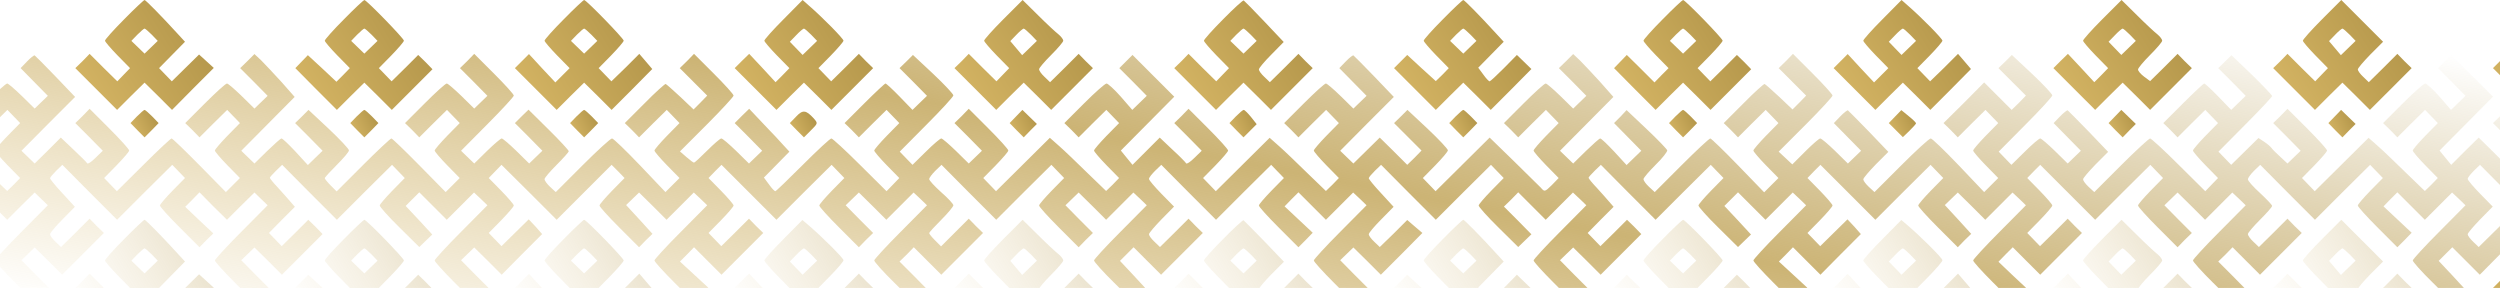 <?xml version="1.0" encoding="UTF-8"?> <svg xmlns="http://www.w3.org/2000/svg" width="1728" height="199" viewBox="0 0 1728 199" fill="none"><g clip-path="url(#clip0_178_2026)"><path d="M85.788 13.371C78.496 20.663 72.571 27.348 72.571 28.107C72.571 28.867 76.521 33.424 81.231 38.286L89.89 47.097L85.484 51.654L81.079 56.212L71.508 46.793L61.937 37.222L57.076 42.235L52.062 47.097L66.495 61.529L80.927 75.961L90.346 66.542L99.916 57.123L109.487 66.542L118.906 75.961L133.338 61.377L147.77 46.945L142.605 42.235L137.592 37.678L128.173 46.945L118.754 56.212L114.348 51.654L109.943 47.097L118.906 37.982L127.869 28.867L122.704 23.246C111.462 10.941 100.676 0.003 99.916 0.003C99.46 0.003 93.08 5.927 85.788 13.371ZM104.93 24.005L109.031 28.259L104.474 32.665L99.916 37.07L95.359 32.665L90.801 28.259L94.903 24.005C97.182 21.727 99.46 19.752 99.916 19.752C100.372 19.752 102.651 21.727 104.93 24.005Z" fill="url(#paint0_linear_178_2026)"></path><path d="M237.704 13.371C230.412 20.663 224.488 27.348 224.488 28.107C224.488 28.867 228.438 33.424 233.147 38.286L241.806 47.097L237.249 51.806L232.539 56.516L222.665 47.249L212.79 38.134L208.385 42.691L204.131 47.097L218.411 61.529L232.843 75.961L242.262 66.542L251.833 57.123L261.403 66.542L270.822 75.961L284.951 61.833L298.927 47.856L294.066 42.843L289.052 37.982L279.937 47.097L270.67 56.212L266.265 51.654L261.859 47.097L270.518 38.286C275.228 33.424 279.178 28.867 279.178 28.107C279.178 26.588 253.352 0.003 251.833 0.003C251.377 0.003 244.996 5.927 237.704 13.371ZM256.846 24.005L260.948 28.259L256.39 32.665L251.833 37.07L247.275 32.665L242.718 28.259L246.819 24.005C249.098 21.727 251.377 19.752 251.833 19.752C252.288 19.752 254.567 21.727 256.846 24.005Z" fill="url(#paint1_linear_178_2026)"></path><path d="M389.622 13.371C382.33 20.663 376.405 27.348 376.405 28.107C376.405 28.867 380.355 33.424 385.064 38.286L393.724 47.097L388.71 52.11L383.849 56.971L374.734 47.249L365.619 37.374L360.758 42.235L355.896 47.097L370.329 61.529L384.761 75.961L394.179 66.542L403.75 57.123L413.321 66.542L422.74 75.961L436.868 61.833L450.844 47.704L446.439 42.539L441.881 37.222L432.311 46.793L422.588 56.212L418.182 51.654L413.777 47.097L422.436 38.286C427.145 33.424 431.095 28.867 431.095 28.107C431.095 26.588 405.269 0.003 403.75 0.003C403.294 0.003 396.914 5.927 389.622 13.371ZM408.763 24.005L412.865 28.259L408.308 32.665L403.75 37.07L399.193 32.665L394.635 28.259L398.737 24.005C401.016 21.727 403.294 19.752 403.75 19.752C404.206 19.752 406.485 21.727 408.763 24.005Z" fill="url(#paint2_linear_178_2026)"></path><path d="M541.538 13.371C534.246 20.663 528.321 27.348 528.321 28.107C528.321 28.867 532.271 33.424 536.98 38.286L545.64 47.097L540.93 51.958L536.069 56.819L526.954 46.945L517.839 37.222L512.826 42.084L507.812 47.097L522.245 61.529L536.677 75.961L546.096 66.542L555.666 57.123L565.237 66.542L574.656 75.961L589.088 61.529L603.52 47.097L598.507 42.235L593.645 37.222L584.075 46.793L574.504 56.212L570.098 51.654L565.693 47.097L574.352 38.286C579.061 33.424 583.011 28.867 583.011 28.107C583.011 26.74 568.731 12.156 558.705 3.497L554.755 0.003L541.538 13.371ZM560.68 24.005L564.781 28.259L559.768 33.12L554.755 37.982L550.349 33.424L545.944 28.867L550.349 24.309C552.78 21.727 555.21 19.752 555.666 19.752C556.122 19.752 558.401 21.727 560.68 24.005Z" fill="url(#paint3_linear_178_2026)"></path><path d="M693.456 13.371C686.164 20.663 680.239 27.348 680.239 28.107C680.239 28.867 684.189 33.424 688.898 38.286L697.558 47.097L693.152 51.654L688.747 56.212L679.176 46.793L669.605 37.222L664.744 42.235L659.73 47.097L674.163 61.529L688.595 75.961L698.013 66.542L707.584 57.123L717.155 66.542L726.574 75.961L741.006 61.529L755.438 47.097L750.425 42.235L745.563 37.222L735.689 47.097L725.814 56.819L722.016 53.173C719.889 51.199 718.218 48.92 718.218 47.856C718.218 46.945 722.016 42.539 726.574 37.982C731.131 33.424 734.929 29.019 734.929 28.107C734.929 27.196 733.41 25.221 731.587 23.702C729.612 22.182 723.232 16.258 717.459 10.485L706.825 0.003L693.456 13.371ZM712.597 24.005L716.699 28.259L711.534 33.272L706.521 38.134L702.419 33.272L698.317 28.411L702.419 24.157C704.698 21.727 707.128 19.752 707.584 19.752C708.04 19.752 710.319 21.727 712.597 24.005Z" fill="url(#paint4_linear_178_2026)"></path><path d="M845.372 13.371C838.08 20.663 832.155 27.348 832.155 28.107C832.155 28.867 836.105 33.424 840.814 38.286L849.474 47.097L845.068 51.654L840.663 56.212L831.092 46.793L821.521 37.222L816.66 42.235L811.646 47.097L826.079 61.529L840.511 75.961L849.929 66.542L859.5 57.123L869.071 66.542L878.49 75.961L892.922 61.529L907.354 47.097L902.341 42.235L897.479 37.222L887.605 47.097L877.73 56.819L873.932 53.173C871.805 51.199 870.134 48.92 870.134 48.008C870.134 47.097 873.932 42.539 878.794 37.678L887.301 29.019L873.932 14.89C866.64 7.143 860.108 0.61 859.652 0.306C859.044 0.155 852.664 5.927 845.372 13.371ZM864.513 24.005L868.615 28.259L864.058 32.665L859.5 37.07L854.943 32.665L850.385 28.259L854.487 24.005C856.766 21.727 859.044 19.752 859.5 19.752C859.956 19.752 862.235 21.727 864.513 24.005Z" fill="url(#paint5_linear_178_2026)"></path><path d="M997.288 13.371C989.996 20.663 984.071 27.348 984.071 28.107C984.071 28.867 988.021 33.424 992.73 38.286L1001.39 47.097L996.984 51.654L992.427 56.06L982.552 47.097L972.677 37.982L968.12 42.539L963.562 47.097L977.995 61.529L992.427 75.961L1001.85 66.542L1011.42 57.123L1020.99 66.542L1030.41 75.961L1044.53 61.833L1058.51 47.704L1053.5 42.843L1048.48 37.982L1039.52 47.097C1034.51 52.11 1030.1 56.212 1029.65 56.212C1029.04 56.212 1027.06 54.085 1025.24 51.502L1021.75 46.793L1030.56 37.83L1039.37 28.867L1034.2 23.246C1022.96 10.941 1012.18 0.003 1011.42 0.003C1010.96 0.003 1004.58 5.927 997.288 13.371ZM1016.43 24.005L1020.53 28.259L1015.97 32.665L1011.42 37.07L1006.86 32.665L1002.3 28.259L1006.4 24.005C1008.68 21.727 1010.96 19.752 1011.42 19.752C1011.87 19.752 1014.15 21.727 1016.43 24.005Z" fill="url(#paint6_linear_178_2026)"></path><path d="M1149.2 13.371C1141.91 20.663 1135.99 27.348 1135.99 28.107C1135.99 28.867 1139.94 33.424 1144.65 38.286L1153.31 47.097L1148.44 51.958L1143.58 56.971L1134.01 47.401L1124.44 37.982L1120.04 42.539L1115.63 47.097L1129.91 61.529L1144.34 75.961L1153.76 66.542L1163.33 57.123L1172.9 66.542L1182.32 75.961L1196.45 61.833L1210.43 47.856L1205.57 42.843L1200.55 37.982L1191.44 47.097L1182.17 56.212L1177.76 51.654L1173.36 47.097L1182.02 38.286C1186.73 33.424 1190.68 28.867 1190.68 28.107C1190.68 26.588 1164.85 0.003 1163.33 0.003C1162.88 0.003 1156.5 5.927 1149.2 13.371ZM1168.35 24.005L1172.45 28.259L1167.89 32.665L1163.33 37.07L1158.78 32.665L1154.22 28.259L1158.32 24.005C1160.6 21.727 1162.88 19.752 1163.33 19.752C1163.79 19.752 1166.07 21.727 1168.35 24.005Z" fill="url(#paint7_linear_178_2026)"></path><path d="M1301.12 13.371C1293.83 20.663 1287.91 27.348 1287.91 28.107C1287.91 28.867 1291.86 33.424 1296.56 38.286L1305.22 47.097L1300.21 52.11L1295.35 56.971L1286.23 47.249L1277.12 37.374L1272.26 42.235L1267.4 47.097L1281.83 61.529L1296.26 75.961L1305.68 66.542L1315.25 57.123L1324.82 66.542L1334.24 75.961L1348.37 61.833L1362.34 47.704L1357.94 42.539L1353.38 37.222L1343.81 46.793L1334.09 56.212L1329.68 51.654L1325.28 47.097L1333.94 38.286C1338.65 33.424 1342.6 28.867 1342.6 28.107C1342.6 26.74 1328.32 12.156 1318.29 3.497L1314.34 0.003L1301.12 13.371ZM1320.26 24.005L1324.37 28.259L1319.35 33.12L1314.34 37.982L1309.93 33.424L1305.53 28.867L1309.93 24.309C1312.36 21.727 1314.79 19.752 1315.25 19.752C1315.71 19.752 1317.98 21.727 1320.26 24.005Z" fill="url(#paint8_linear_178_2026)"></path><path d="M1453.04 13.371C1445.75 20.663 1439.82 27.348 1439.82 28.107C1439.82 28.867 1443.77 33.424 1448.48 38.286L1457.14 47.097L1452.43 51.958L1447.57 56.819L1438.45 46.945L1429.34 37.222L1424.33 42.084L1419.31 47.097L1433.74 61.529L1448.18 75.961L1457.6 66.542L1467.17 57.123L1476.74 66.542L1486.16 75.961L1500.59 61.529L1515.02 47.097L1510.01 42.235L1505.15 37.222L1495.73 46.641L1486.16 56.06L1482.05 53.022C1479.62 51.199 1477.8 49.072 1477.8 48.008C1477.8 47.097 1481.6 42.539 1486.16 37.982C1490.71 33.424 1494.51 29.019 1494.51 28.107C1494.51 27.196 1492.99 25.221 1491.17 23.702C1489.19 22.182 1482.81 16.258 1477.04 10.485L1466.41 0.003L1453.04 13.371ZM1472.18 24.005L1476.28 28.259L1471.27 33.12L1466.25 37.982L1461.85 33.424L1457.44 28.867L1461.85 24.309C1464.28 21.727 1466.71 19.752 1467.17 19.752C1467.62 19.752 1469.9 21.727 1472.18 24.005Z" fill="url(#paint9_linear_178_2026)"></path><path d="M1604.96 13.371C1597.66 20.663 1591.74 27.348 1591.74 28.107C1591.74 28.867 1595.69 33.424 1600.4 38.286L1609.06 47.097L1604.65 51.654L1600.25 56.212L1590.68 46.793L1581.11 37.222L1576.24 42.235L1571.23 47.097L1585.66 61.529L1600.09 75.961L1609.51 66.542L1619.08 57.123L1628.65 66.542L1638.07 75.961L1652.51 61.529L1666.94 47.097L1661.92 42.235L1657.06 37.222L1647.19 47.097L1637.31 56.819L1633.52 53.173C1631.39 51.199 1629.72 48.92 1629.72 48.008C1629.72 47.097 1633.67 42.539 1638.38 37.678L1647.19 28.867L1632.76 14.435L1618.32 0.003L1604.96 13.371ZM1624.1 24.005L1628.2 28.259L1623.03 33.272L1618.02 38.134L1613.92 33.272L1609.82 28.411L1613.92 24.157C1616.2 21.727 1618.63 19.752 1619.08 19.752C1619.54 19.752 1621.82 21.727 1624.1 24.005Z" fill="url(#paint10_linear_178_2026)"></path><path d="M1757.02 13.219C1749.58 20.663 1743.66 27.348 1743.66 28.107C1743.66 28.867 1747.61 33.424 1752.31 38.286L1760.97 47.097L1756.57 51.654L1752.01 56.06L1742.14 47.097L1732.26 37.982L1727.7 42.539L1723.15 47.097L1737.58 61.529L1752.01 75.961L1761.43 66.542L1771 57.123V47.097C1771 37.83 1770.54 36.614 1766.44 32.665L1761.89 28.259L1766.44 23.55C1770.85 18.992 1771.15 17.929 1770.7 9.27L1770.24 -0.149L1757.02 13.219Z" fill="url(#paint11_linear_178_2026)"></path><path d="M18.641 42.534L14.236 47.092L23.654 56.662L33.073 66.233L28.516 70.639L23.958 75.044L15.147 66.385C10.286 61.676 5.728 57.726 4.969 57.726C4.057 57.726 -2.779 63.954 -10.223 71.398L-23.895 85.071L-18.882 89.932L-14.021 94.945L-4.45 85.375L5.121 75.956L9.526 80.513L13.932 85.071L5.273 93.882C0.563 98.743 -3.387 103.301 -3.387 104.06C-3.387 104.82 0.563 109.377 5.273 114.239L13.932 123.05L9.526 127.607L4.969 132.013L-7.944 119.556C-15.084 112.568 -23.744 104.364 -27.39 101.022L-33.922 95.249L-43.037 104.212L-52 113.023V122.898V132.773L-42.429 123.354L-32.858 113.935L-28.453 118.492L-24.047 123.05L-32.707 131.861C-37.416 136.722 -41.366 141.28 -41.366 142.039C-41.366 142.951 -35.137 149.787 -27.693 157.231L-14.021 170.904L-9.159 165.89L-4.146 161.029L-13.717 151.458L-23.136 141.888L-18.578 137.482L-13.869 133.076L-4.45 142.495L4.969 151.914L14.388 142.495L23.958 133.076L28.516 137.482L33.073 141.888L14.843 160.269C4.817 170.296 -3.387 179.259 -3.387 180.019C-3.387 180.93 2.842 187.766 10.286 195.21L23.958 208.883L28.82 203.87L33.833 199.008L24.262 189.437L14.843 179.867L19.401 175.461L23.958 171.056L33.529 180.474L42.948 189.893L57.38 175.461L71.812 161.029L66.799 156.168L61.938 151.154L52.063 161.029L42.188 170.752L38.39 167.106C36.264 165.131 34.593 162.852 34.593 161.941C34.593 161.029 38.39 156.472 43.252 151.61L51.759 142.951L43.252 133.684C38.39 128.519 34.593 123.809 34.593 123.202C34.593 122.594 36.567 120.315 38.846 118.037L43.1 113.935L61.938 132.924L80.927 151.914L99.917 132.924L119.058 113.935L123.464 118.492L127.869 123.05L119.21 131.861C114.501 136.722 110.551 141.28 110.551 142.039C110.551 142.951 116.779 149.787 124.223 157.231L137.896 170.904L142.605 166.042L147.467 161.333L137.744 152.218L128.021 142.951L133.035 137.938L137.896 132.924L147.315 142.495L156.885 151.914L166.304 142.495L175.875 133.076L180.433 137.482L184.99 141.888L166.76 160.269C156.734 170.296 148.53 179.259 148.53 180.019C148.53 180.93 154.759 187.766 162.203 195.21L175.875 208.883L180.736 203.87L185.75 199.008L176.179 189.437L166.76 179.867L171.318 175.461L175.875 171.056L185.446 180.474L194.865 189.893L208.993 175.765L222.969 161.789L218.108 156.775L213.095 151.914L203.98 161.029L194.713 170.144L190.307 165.587L185.902 161.029L194.865 151.914L203.828 142.951L200.789 139.457C199.27 137.634 195.32 133.228 192.282 129.886C189.092 126.544 186.509 123.354 186.509 122.898C186.509 122.442 188.484 120.315 190.763 118.037L195.017 113.935L213.854 132.924L232.844 151.914L251.833 132.924L270.975 113.935L275.38 118.492L279.786 123.05L271.127 131.861C266.417 136.722 262.468 141.28 262.468 142.039C262.468 142.951 268.544 149.787 276.14 157.231L289.813 170.752L294.218 166.498L298.776 162.092L289.661 152.218L280.394 142.343L285.103 137.634L289.813 132.924L299.383 142.495L308.802 151.914L318.221 142.495L327.64 133.076L332.349 137.482L336.907 141.888L318.677 160.269C308.65 170.296 300.447 179.259 300.447 180.019C300.447 180.93 306.675 187.766 314.119 195.21L327.792 208.883L332.653 203.87L337.666 199.008L328.096 189.437L318.677 179.867L323.234 175.461L327.792 171.056L337.362 180.474L346.781 189.893L360.758 175.765L374.734 161.789L370.176 156.623L365.467 151.61L356.048 160.877L346.629 170.144L342.224 165.587L337.818 161.029L346.477 152.218C351.187 147.357 355.137 142.799 355.137 142.039C355.137 141.28 351.187 136.722 346.477 131.861L337.818 123.05L342.224 118.492L346.629 113.935L365.771 132.924L384.76 151.914L403.75 132.924L422.74 113.935L427.297 118.492L431.703 123.05L423.043 131.861C418.334 136.722 414.384 141.28 414.384 142.039C414.384 142.951 420.613 149.787 428.057 157.231L441.729 170.904L446.287 166.194L450.996 161.637L441.881 151.61L432.766 141.736L437.324 137.33L441.729 133.076L451.3 142.495L460.719 151.914L470.138 142.495L479.556 133.076L484.266 137.482L488.823 141.888L470.593 160.269C460.567 170.296 452.363 179.259 452.363 180.019C452.363 180.93 458.592 187.766 466.036 195.21L479.708 208.883L484.722 203.87L489.583 198.856L479.708 189.741L469.986 180.778L474.847 175.917L479.708 170.904L489.279 180.474L498.698 189.893L513.13 175.461L527.562 161.029L522.549 156.168L517.688 151.154L508.117 160.725L498.546 170.144L494.14 165.587L489.735 161.029L498.394 152.218C503.104 147.357 507.053 142.799 507.053 142.039C507.053 141.28 503.104 136.722 498.394 131.861L489.735 123.05L494.14 118.492L498.698 113.935L517.688 132.924L536.677 151.914L555.667 132.924L574.808 113.935L579.214 118.492L583.619 123.05L574.96 131.861C570.251 136.722 566.301 141.28 566.301 142.039C566.301 142.951 572.529 149.787 579.973 157.231L593.646 170.904L598.507 165.89L603.52 161.029L593.95 151.458L584.531 141.888L589.088 137.482L593.646 133.076L603.217 142.495L612.635 151.914L622.054 142.495L631.473 133.076L636.183 137.482L640.74 141.888L622.51 160.269C612.484 170.296 604.28 179.259 604.28 180.019C604.28 180.93 610.357 187.766 617.953 195.21L631.625 208.731L636.183 204.325L640.74 199.92L631.321 190.349L621.75 180.778L626.764 175.917L631.625 170.904L641.196 180.474L650.615 189.893L665.047 175.461L679.479 161.029L674.466 156.168L669.604 151.154L660.033 160.725L650.463 170.296L646.361 166.194C644.082 163.915 642.259 161.637 642.259 161.181C642.259 160.573 646.057 156.472 650.615 151.914C655.172 147.357 658.97 142.799 658.97 141.888C658.97 140.976 655.172 136.874 650.615 132.924C646.057 128.823 642.259 124.721 642.259 123.809C642.259 122.898 644.234 120.315 646.513 118.037L650.767 113.935L669.604 132.924L688.594 151.914L707.583 132.924L726.725 113.935L731.13 118.492L735.536 123.05L726.877 131.861C722.167 136.722 718.218 141.28 718.218 142.039C718.218 142.951 724.446 149.787 731.89 157.231L745.563 170.904L750.424 165.89L755.437 161.029L745.866 151.458L736.448 141.888L741.005 137.482L745.563 133.076L755.133 142.495L764.552 151.914L773.971 142.495L783.39 133.076L788.099 137.482L792.657 141.888L774.427 160.269C764.4 170.296 756.197 179.259 756.197 180.019C756.197 180.93 762.273 187.766 769.869 195.21L783.542 208.731L787.947 204.477L792.505 200.072L783.39 190.197L774.123 180.322L778.832 175.613L783.542 170.904L793.112 180.474L802.531 189.893L816.963 175.461L831.395 161.029L826.382 156.168L821.521 151.154L811.646 161.029L801.772 170.752L797.974 167.106C795.847 165.131 794.176 162.852 794.176 161.941C794.176 161.029 798.126 156.472 802.835 151.61L811.494 142.799L802.835 133.988C798.126 129.127 794.176 124.569 794.176 123.658C794.176 122.746 796.151 120.315 798.43 118.037L802.683 113.935L821.521 132.924L840.51 151.914L859.5 132.924L878.642 113.935L883.047 118.492L887.453 123.05L878.793 131.861C874.084 136.722 870.134 141.28 870.134 142.039C870.134 142.951 876.363 149.787 883.807 157.231L897.479 170.904L902.492 165.89L907.354 160.877L897.631 151.762L887.908 142.647L892.618 137.786L897.479 132.924L907.05 142.495L916.469 151.914L925.888 142.495L935.306 133.076L940.016 137.482L944.573 141.888L926.343 160.269C916.317 170.296 908.113 179.259 908.113 180.019C908.113 180.93 914.342 187.766 921.786 195.21L935.458 208.883L940.32 203.87L945.333 199.008L935.762 189.437L926.343 179.867L930.901 175.461L935.458 171.056L945.029 180.474L954.448 189.893L968.88 175.461L983.16 161.029L977.995 156.623L972.678 152.066L963.259 161.485L953.688 170.752L949.89 167.106C947.764 165.131 946.093 162.852 946.093 161.941C946.093 161.029 949.89 156.472 954.752 151.61L963.259 142.951L954.752 133.684C949.89 128.519 946.093 123.809 946.093 123.202C946.093 122.594 948.067 120.315 950.346 118.037L954.6 113.935L973.438 132.924L992.427 151.914L1011.42 132.924L1030.56 113.935L1034.96 118.492L1039.37 123.05L1030.71 131.861C1026 136.722 1022.05 141.28 1022.05 142.039C1022.05 142.951 1028.13 149.787 1035.72 157.231L1049.4 170.752L1053.95 166.346L1058.51 161.941L1049.09 152.37L1039.52 142.799L1044.53 137.938L1049.4 132.924L1058.97 142.495L1068.39 151.914L1077.8 142.495L1087.22 133.076L1091.93 137.482L1096.49 141.888L1078.26 160.269C1068.23 170.296 1060.03 179.259 1060.03 180.019C1060.03 180.93 1066.26 187.766 1073.7 195.21L1087.38 208.883L1092.24 203.87L1097.25 199.008L1087.68 189.437L1078.26 179.867L1082.82 175.461L1087.38 171.056L1096.95 180.474L1106.36 189.893L1120.49 175.765L1134.47 161.789L1129.61 156.775L1124.59 151.914L1115.48 161.029L1106.21 170.144L1101.81 165.587L1097.4 161.029L1106.36 151.914L1115.33 142.951L1112.29 139.457C1110.77 137.634 1106.82 133.228 1103.78 129.886C1100.59 126.544 1098.01 123.354 1098.01 122.898C1098.01 122.442 1099.98 120.315 1102.26 118.037L1106.52 113.935L1125.35 132.924L1144.34 151.914L1163.33 132.924L1182.47 113.935L1186.88 118.492L1191.29 123.05L1182.63 131.861C1177.92 136.722 1173.97 141.28 1173.97 142.039C1173.97 142.951 1180.04 149.787 1187.64 157.231L1201.31 170.752L1205.72 166.498L1210.28 162.092L1201.16 152.218L1191.89 142.343L1196.6 137.634L1201.31 132.924L1210.88 142.495L1220.3 151.914L1229.72 142.495L1239.14 133.076L1243.85 137.482L1248.41 141.888L1230.18 160.269C1220.15 170.296 1211.95 179.259 1211.95 180.019C1211.95 180.93 1218.18 187.766 1225.62 195.21L1239.29 208.883L1244.3 203.87L1249.17 198.856L1239.29 189.741L1229.57 180.778L1234.43 175.917L1239.29 170.904L1248.86 180.474L1258.28 189.893L1272.26 175.765L1286.23 161.789L1281.68 156.623L1276.97 151.61L1267.55 160.877L1258.13 170.144L1253.72 165.587L1249.32 161.029L1257.98 152.218C1262.69 147.357 1266.64 142.799 1266.64 142.039C1266.64 141.28 1262.69 136.722 1257.98 131.861L1249.32 123.05L1253.72 118.492L1258.28 113.935L1277.27 132.924L1296.26 151.914L1315.25 132.924L1334.39 113.935L1338.8 118.492L1343.2 123.05L1334.54 131.861C1329.83 136.722 1325.88 141.28 1325.88 142.039C1325.88 142.951 1332.11 149.787 1339.56 157.231L1353.23 170.904L1357.79 166.194L1362.5 161.637L1353.38 151.61L1344.27 141.736L1348.82 137.33L1353.23 133.076L1362.8 142.495L1372.22 151.914L1381.64 142.495L1391.06 133.076L1395.77 137.482L1400.32 141.888L1382.09 160.269C1372.07 170.296 1363.86 179.259 1363.86 180.019C1363.86 180.93 1370.09 187.766 1377.54 195.21L1391.21 208.883L1395.92 204.021L1400.78 199.312L1391.06 190.197L1381.33 180.93L1386.2 175.917L1391.21 170.904L1400.78 180.474L1410.2 189.893L1424.63 175.461L1439.06 161.029L1434.05 156.168L1429.19 151.154L1419.62 160.725L1410.05 170.144L1405.64 165.587L1401.23 161.029L1409.89 152.218C1414.6 147.357 1418.55 142.799 1418.55 142.039C1418.55 141.28 1414.6 136.722 1409.89 131.861L1401.23 123.05L1405.64 118.492L1410.2 113.935L1429.19 132.924L1448.18 151.914L1467.17 132.924L1486.31 113.935L1490.71 118.492L1495.12 123.05L1486.46 131.861C1481.75 136.722 1477.8 141.28 1477.8 142.039C1477.8 142.951 1484.03 149.787 1491.47 157.231L1505.15 170.904L1510.01 165.89L1515.02 161.029L1505.45 151.458L1496.03 141.888L1500.59 137.482L1505.15 133.076L1514.72 142.495L1524.14 151.914L1533.55 142.495L1542.97 133.076L1547.68 137.482L1552.24 141.888L1534.01 160.269C1523.98 170.296 1515.78 179.259 1515.78 180.019C1515.78 180.93 1521.86 187.766 1529.45 195.21L1543.13 208.731L1547.68 204.325L1552.24 199.92L1542.82 190.349L1533.25 180.778L1538.26 175.917L1543.13 170.904L1552.7 180.474L1562.11 189.893L1576.55 175.461L1590.98 161.029L1585.97 156.168L1581.1 151.154L1571.23 161.029L1561.36 170.752L1557.56 167.106C1555.43 165.131 1553.76 162.852 1553.76 161.789C1553.76 160.877 1557.56 156.472 1562.11 151.914C1566.67 147.357 1570.47 143.103 1570.47 142.343C1570.47 141.584 1566.67 137.634 1562.11 133.38C1557.56 129.278 1553.76 125.025 1553.76 123.961C1553.76 122.898 1555.73 120.315 1558.01 118.037L1562.27 113.935L1581.1 132.924L1600.09 151.914L1619.08 132.924L1638.22 113.935L1642.63 118.492L1647.04 123.05L1638.38 131.861C1633.67 136.722 1629.72 141.28 1629.72 142.039C1629.72 142.951 1635.95 149.787 1643.39 157.231L1657.06 170.904L1662.08 165.89L1666.94 160.877L1657.21 151.762L1647.49 142.647L1652.2 137.786L1657.06 132.924L1666.63 142.495L1676.05 151.914L1685.47 142.495L1694.89 133.076L1699.6 137.482L1704.16 141.888L1685.93 160.269C1675.9 170.296 1667.7 179.259 1667.7 180.019C1667.7 180.93 1673.77 187.766 1681.37 195.21L1695.04 208.731L1699.45 204.477L1704 200.072L1694.89 190.197L1685.62 180.322L1690.33 175.613L1695.04 170.904L1704.61 180.474L1714.03 189.893L1728.46 175.309L1742.9 160.877L1737.73 156.168L1732.72 151.61L1722.99 161.181L1713.27 170.752L1709.47 167.106C1707.35 165.131 1705.68 162.852 1705.68 161.941C1705.68 161.029 1709.63 156.472 1714.34 151.61L1722.99 142.799L1714.34 133.988C1709.63 129.127 1705.68 124.569 1705.68 123.658C1705.68 122.746 1707.65 120.315 1709.93 118.037L1714.18 113.935L1733.02 132.924L1752.01 151.914L1761.43 142.495L1771 133.076V123.202V113.327L1761.43 122.746L1751.86 132.165L1747.45 127.607L1743.05 123.05L1751.71 114.239C1756.42 109.377 1760.37 104.82 1760.37 103.908C1760.37 102.997 1754.14 96.313 1746.39 89.021L1732.41 75.956L1727.86 80.513L1723.15 85.071L1732.72 94.641L1742.14 104.06L1737.27 109.074L1732.26 113.935L1722.84 104.516L1713.27 95.097L1703.7 104.516L1694.28 113.935L1690.18 108.922L1686.23 104.06L1704.61 85.526L1723.15 66.841L1708.71 52.409L1694.28 37.977L1689.72 42.534L1685.17 47.092L1694.74 56.662L1704.16 66.233L1699.14 71.094L1694.13 75.956L1686.23 66.841C1681.82 61.828 1677.27 57.726 1676.36 57.726C1675.29 57.726 1668.3 63.954 1660.86 71.398L1647.19 85.071L1652.2 89.932L1657.06 94.945L1666.63 85.375L1676.2 75.956L1680.61 80.513L1685.02 85.071L1676.36 93.882C1671.65 98.743 1667.7 103.301 1667.7 104.06C1667.7 104.82 1671.65 109.377 1676.36 114.239L1685.02 123.05L1680.61 127.607L1676.05 132.013L1663.14 119.556C1656 112.568 1647.34 104.212 1643.69 101.022L1637.16 95.249L1618.48 113.783L1599.94 132.165L1595.54 127.607L1591.13 123.05L1599.79 114.239C1604.5 109.377 1608.45 104.82 1608.45 104.06C1608.45 103.149 1602.22 96.313 1594.78 88.869L1581.1 75.196L1576.24 80.209L1571.23 85.071L1580.8 94.641L1590.22 104.212L1585.66 108.618L1581.1 113.023L1576.24 108.466C1573.51 106.035 1570.77 103.301 1570.17 102.389C1569.56 101.478 1567.28 99.503 1565 97.984L1561.05 95.401L1551.63 104.668L1542.21 113.935L1537.81 109.377L1533.4 104.82L1551.94 86.134C1562.11 75.956 1570.47 66.993 1570.47 66.385C1570.47 65.777 1564.09 59.093 1556.49 51.649L1542.37 38.129L1537.81 42.686L1533.25 47.092L1542.82 56.662L1552.24 66.233L1547.23 71.094L1542.21 75.956L1533.4 66.841C1528.54 61.828 1524.14 57.726 1523.53 57.726C1523.07 57.726 1516.39 63.954 1508.94 71.398L1495.27 85.071L1500.28 89.932L1505.15 94.945L1514.72 85.375L1524.29 75.956L1528.69 80.513L1533.1 85.071L1524.44 93.882C1519.73 98.743 1515.78 103.301 1515.78 104.06C1515.78 104.82 1519.73 109.377 1524.44 114.239L1533.1 123.05L1528.69 127.607L1524.29 132.165L1505.91 113.935C1495.88 103.908 1486.92 95.705 1486.16 95.705C1485.4 95.705 1476.28 104.06 1466.1 114.239L1447.57 132.773L1443.62 129.127C1441.49 127.152 1439.82 124.873 1439.82 123.961C1439.82 123.05 1443.77 118.492 1448.48 113.631L1457.14 104.972L1443.62 90.844C1436.02 83.096 1429.64 76.563 1429.19 76.26C1428.73 76.108 1426.3 77.931 1423.87 80.513L1419.46 85.071L1428.88 94.641L1438.3 104.212L1433.75 108.618L1429.19 113.023L1420.38 104.364C1415.52 99.655 1410.96 95.705 1410.2 95.705C1409.44 95.705 1404.58 99.807 1399.56 104.82L1390.3 113.935L1385.89 109.377L1381.49 104.82L1400.02 86.134C1410.2 75.956 1418.55 66.841 1418.55 65.929C1418.55 65.018 1412.32 58.333 1404.58 51.041L1390.6 37.977L1386.04 42.534L1381.33 47.092L1390.9 56.662L1400.32 66.081L1395.46 71.094L1390.45 75.956L1381.03 66.537L1371.46 56.966L1357.48 71.094L1343.35 85.071L1348.37 89.932L1353.23 94.945L1362.8 85.375L1372.37 75.956L1376.78 80.513L1381.18 85.071L1372.52 93.882C1367.81 98.743 1363.86 103.301 1363.86 104.06C1363.86 104.82 1367.81 109.377 1372.52 114.239L1381.18 123.05L1376.32 127.911L1371.46 132.773L1353.84 114.239C1344.11 104.06 1335.45 95.705 1334.54 95.705C1333.48 95.705 1324.37 104.06 1314.19 114.239L1295.65 132.773L1291.7 129.127C1289.58 127.152 1287.91 124.873 1287.91 123.961C1287.91 123.05 1291.85 118.492 1296.56 113.631L1305.22 104.972L1291.7 90.844C1284.11 83.096 1277.73 76.563 1277.27 76.26C1276.82 76.108 1274.38 77.931 1271.95 80.513L1267.55 85.071L1276.97 94.641L1286.39 104.212L1281.83 108.618L1277.27 113.023L1268.46 104.364C1263.6 99.655 1259.04 95.705 1258.13 95.705C1257.37 95.705 1252.66 99.807 1247.8 104.668L1238.84 113.631L1234.13 109.225L1229.42 104.82L1248.1 86.134C1258.28 75.956 1266.64 66.841 1266.64 66.081C1266.64 65.17 1260.41 58.333 1252.96 50.889L1239.29 37.217L1234.43 42.23L1229.42 47.092L1238.99 56.662L1248.41 66.081L1243.7 70.942L1238.99 75.652L1229.87 66.993C1224.86 62.283 1220.3 58.333 1219.69 58.03C1219.24 57.878 1212.55 63.802 1205.11 71.398L1191.44 85.071L1196.45 89.932L1201.31 94.945L1210.88 85.375L1220.45 75.956L1224.86 80.513L1229.27 85.071L1220.61 93.882C1215.9 98.743 1211.95 103.301 1211.95 104.06C1211.95 104.82 1215.9 109.377 1220.61 114.239L1229.27 123.05L1224.25 128.063L1219.39 132.924L1201.31 114.239C1191.44 104.06 1182.78 95.705 1182.17 95.705C1181.41 95.705 1172.45 104.06 1162.27 114.239L1143.74 132.773L1139.79 129.127C1137.66 127.152 1135.99 124.873 1135.99 123.809C1135.99 122.898 1139.79 118.492 1144.34 113.935C1149.05 109.377 1152.55 104.82 1152.4 103.908C1152.09 102.997 1145.71 96.313 1138.12 89.172L1124.29 76.108L1120.04 80.665L1115.63 85.071L1125.05 94.641L1134.47 104.212L1129.46 109.074L1124.29 114.087L1115.78 104.82C1111.07 99.807 1106.82 95.705 1106.06 95.705C1105.45 95.705 1101.05 99.655 1096.19 104.364L1087.38 113.023L1082.82 108.618L1078.26 104.212L1096.64 85.678L1115.18 66.993L1106.06 56.662C1100.9 51.041 1094.67 44.357 1092.08 41.775L1087.38 37.369L1082.51 42.23L1077.5 47.092L1087.07 56.662L1096.49 66.233L1091.93 70.639L1087.38 75.044L1078.56 66.385C1073.7 61.676 1069.15 57.726 1068.39 57.726C1067.47 57.726 1060.64 63.954 1053.19 71.398L1039.52 85.071L1044.53 89.932L1049.4 94.945L1058.97 85.375L1068.54 75.956L1072.94 80.513L1077.35 85.071L1068.69 93.882C1063.98 98.743 1060.03 103.301 1060.03 104.06C1060.03 104.82 1063.98 109.377 1068.69 114.239L1077.35 123.05L1072.64 127.911C1067.78 132.621 1067.63 132.773 1065.04 129.734C1063.52 128.215 1054.86 119.708 1045.9 110.897L1029.65 95.097L1010.96 113.631L992.275 132.165L987.87 127.607L983.464 123.05L992.123 114.239C996.833 109.377 1000.78 104.82 1000.78 103.908C1000.78 102.997 994.554 96.313 986.806 89.021L972.83 75.956L968.272 80.513L963.563 85.071L973.134 94.641L982.553 104.06L977.691 109.074L972.678 113.935L963.259 104.516L953.688 95.097L944.573 104.06L935.458 113.023L930.901 108.618L926.343 104.212L944.877 85.526L963.411 66.993L949.89 52.864C942.447 45.117 935.914 38.584 935.458 38.28C935.003 38.129 932.572 39.952 930.141 42.534L925.736 47.092L935.155 56.662L944.573 66.233L940.016 70.639L935.458 75.044L926.647 66.385C921.786 61.676 917.228 57.726 916.469 57.726C915.557 57.726 908.721 63.954 901.277 71.398L887.605 85.071L892.618 89.932L897.479 94.945L907.05 85.375L916.621 75.956L921.026 80.513L925.432 85.071L916.773 93.882C912.063 98.743 908.113 103.301 908.113 104.06C908.113 104.82 912.063 109.377 916.773 114.239L925.432 123.05L921.026 127.607L916.469 132.013L903.556 119.556C896.416 112.568 887.757 104.212 884.111 101.022L877.578 95.249L858.892 113.783L840.359 132.165L835.953 127.607L831.547 123.05L840.207 114.239C844.916 109.377 848.866 104.82 848.866 104.06C848.866 103.149 842.637 96.313 835.193 88.869L821.521 75.196L816.66 80.209L811.646 85.071L821.217 94.641L830.636 104.212L825.471 109.225C822.736 111.96 820.154 113.631 819.85 112.871C819.546 112.264 815.292 107.858 810.431 103.453L801.62 95.097L792.201 104.516L782.782 113.935L778.68 108.922L774.731 104.06L793.112 85.526L811.646 66.841L797.214 52.409L782.782 37.977L778.225 42.534L773.667 47.092L783.238 56.662L792.657 66.233L787.643 71.094L782.63 75.956L774.731 66.841C770.325 61.828 765.767 57.726 764.856 57.726C763.793 57.726 756.804 63.954 749.36 71.398L735.688 85.071L740.701 89.932L745.563 94.945L755.133 85.375L764.704 75.956L769.11 80.513L773.515 85.071L764.856 93.882C760.147 98.743 756.197 103.301 756.197 104.06C756.197 104.82 760.147 109.377 764.856 114.239L773.515 123.05L769.11 127.607L764.552 132.013L751.639 119.556C744.499 112.568 735.84 104.212 732.194 101.022L725.661 95.249L706.976 113.783L688.442 132.165L684.036 127.607L679.631 123.05L688.29 114.239C692.999 109.377 696.949 104.82 696.949 104.06C696.949 103.149 690.721 96.313 683.277 88.869L669.604 75.196L664.743 80.209L659.73 85.071L669.3 94.641L678.719 104.212L674.162 108.618L669.604 113.023L660.793 104.364C655.932 99.655 651.374 95.705 650.615 95.705C649.855 95.705 644.994 99.807 639.98 104.82L630.714 113.935L626.308 109.377L621.902 104.82L640.436 86.134C650.615 75.956 658.97 66.841 658.97 65.929C658.97 65.018 652.741 58.333 644.994 51.041L631.017 37.977L626.46 42.534L621.75 47.092L631.321 56.662L640.74 66.233L635.727 71.094L630.714 75.956L621.902 66.841C617.041 61.828 612.635 57.726 612.028 57.726C611.572 57.726 604.888 63.954 597.444 71.398L583.771 85.071L588.785 89.932L593.646 94.945L603.217 85.375L612.787 75.956L617.193 80.513L621.599 85.071L612.939 93.882C608.23 98.743 604.28 103.301 604.28 104.06C604.28 104.82 608.23 109.377 612.939 114.239L621.599 123.05L617.193 127.607L612.787 132.165L594.405 113.935C584.379 103.908 575.416 95.705 574.656 95.705C573.745 95.705 564.934 103.908 554.907 113.935C544.881 123.961 536.373 132.165 535.918 132.165C535.31 132.165 533.335 130.038 531.512 127.455L528.018 122.746L536.829 113.783L545.64 104.82L541.842 100.718C539.867 98.439 533.639 91.755 528.018 85.982L517.839 75.196L512.826 80.058L507.813 85.071L517.384 94.641L526.803 104.212L522.245 108.618L517.688 113.023L508.876 104.364C504.015 99.655 499.458 95.705 498.546 95.705C497.786 95.705 493.381 99.503 488.823 104.06C484.266 108.618 480.164 112.416 479.708 112.416C479.253 112.416 476.974 110.745 474.543 108.618L469.986 104.668L488.52 86.134C498.698 75.956 507.053 66.841 507.053 66.081C507.053 65.17 500.825 58.333 493.381 50.889L479.708 37.217L474.847 42.23L469.834 47.092L479.405 56.662L488.823 66.081L484.114 70.942L479.405 75.652L470.29 66.993C465.276 62.283 460.719 58.333 460.111 58.03C459.655 57.878 452.971 63.802 445.527 71.398L431.855 85.071L436.868 89.932L441.729 94.945L451.3 85.375L460.871 75.956L465.276 80.513L469.682 85.071L461.023 93.882C456.313 98.743 452.363 103.301 452.363 104.06C452.363 104.82 456.313 109.377 461.023 114.239L469.682 123.05L464.821 127.911L459.959 132.773L442.337 114.239C432.614 104.06 423.955 95.705 423.043 95.705C421.98 95.705 412.865 104.06 402.687 114.239L384.153 132.773L380.203 129.127C378.076 127.152 376.405 124.873 376.405 123.809C376.405 122.898 380.203 118.492 384.76 113.935C389.318 109.377 393.116 105.124 393.116 104.516C393.116 103.908 386.887 97.072 379.14 89.476L365.315 75.804L360.606 80.361L355.896 85.071L365.467 94.641L374.886 104.212L370.328 108.618L365.771 113.023L356.96 104.364C352.098 99.655 347.541 95.705 346.781 95.705C346.022 95.705 341.464 99.655 336.603 104.364L327.792 113.023L323.234 108.618L318.677 104.212L336.907 85.83C346.933 75.804 355.137 66.841 355.137 66.081C355.137 65.17 348.908 58.333 341.464 50.889L327.792 37.217L322.93 42.23L317.917 47.092L327.488 56.662L336.907 66.233L332.349 70.639L327.792 75.044L318.981 66.385C314.119 61.676 309.562 57.726 308.802 57.726C307.891 57.726 301.054 63.954 293.61 71.398L279.938 85.071L284.951 89.932L289.813 94.945L299.383 85.375L308.954 75.956L313.36 80.513L317.765 85.071L309.106 93.882C304.397 98.743 300.447 103.301 300.447 104.06C300.447 104.82 304.397 109.377 309.106 114.239L317.765 123.05L312.904 127.911L308.043 132.773L289.813 114.239C279.786 104.06 271.127 95.705 270.519 95.705C269.911 95.705 261.1 103.908 251.074 113.935L232.692 132.317L228.59 128.215C226.311 125.936 224.488 123.658 224.488 123.202C224.488 122.594 228.286 118.492 232.844 113.935C237.401 109.377 241.199 104.972 241.199 103.908C241.199 102.997 234.971 96.313 227.223 89.021L213.247 75.956L208.689 80.513L203.98 85.071L213.55 94.641L222.969 104.212L217.956 109.074L212.791 114.087L204.283 104.82C199.574 99.807 195.32 95.705 194.561 95.705C193.953 95.705 189.548 99.655 184.686 104.364L175.875 113.023L171.318 108.618L166.76 104.212L185.142 85.678L203.676 66.993L194.561 56.662C189.396 51.041 183.167 44.357 180.584 41.775L175.875 37.369L171.014 42.23L166 47.092L175.571 56.662L184.99 66.233L180.433 70.639L175.875 75.044L167.064 66.385C162.203 61.676 157.645 57.726 156.885 57.726C155.974 57.726 149.138 63.954 141.694 71.398L128.021 85.071L133.035 89.932L137.896 94.945L147.467 85.375L157.037 75.956L161.443 80.513L165.849 85.071L157.189 93.882C152.48 98.743 148.53 103.301 148.53 104.06C148.53 104.82 152.48 109.377 157.189 114.239L165.849 123.05L160.987 127.911L156.126 132.773L137.896 114.239C127.869 104.06 119.21 95.705 118.602 95.705C117.995 95.705 109.184 103.908 99.157 113.935L80.775 132.165L76.37 127.607L71.964 123.05L80.623 114.239C85.333 109.377 89.282 104.82 89.282 104.06C89.282 103.149 83.054 96.313 75.61 88.869L61.938 75.196L57.076 80.209L52.063 85.071L61.634 94.641L71.052 104.212L65.887 109.225C63.153 111.96 60.57 113.631 60.266 112.871C59.963 112.264 55.709 108.01 50.848 103.453L42.036 95.097L33.073 104.06L23.958 113.023L19.401 108.618L14.843 104.212L33.377 85.526L51.911 66.993L38.39 52.864C30.947 45.117 24.414 38.584 23.958 38.28C23.503 38.129 21.072 39.952 18.641 42.534Z" fill="url(#paint12_linear_178_2026)"></path><path d="M94.599 80.513L90.193 85.071L95.055 90.084L99.916 94.945L104.777 90.084L109.639 85.071L105.233 80.513C102.802 78.083 100.372 75.956 99.916 75.956C99.46 75.956 97.03 78.083 94.599 80.513Z" fill="url(#paint13_linear_178_2026)"></path><path d="M246.517 80.513L242.111 85.071L246.973 90.084L251.834 94.945L256.695 90.084L261.557 85.071L257.151 80.513C254.72 78.083 252.29 75.956 251.834 75.956C251.378 75.956 248.948 78.083 246.517 80.513Z" fill="url(#paint14_linear_178_2026)"></path><path d="M398.433 80.513L394.027 85.071L398.889 90.084L403.75 94.945L408.611 90.084L413.473 85.071L409.067 80.513C406.636 78.083 404.206 75.956 403.75 75.956C403.294 75.956 400.864 78.083 398.433 80.513Z" fill="url(#paint15_linear_178_2026)"></path><path d="M550.197 80.665L545.943 85.071L550.805 90.084L555.666 94.945L560.527 90.084C565.389 85.223 565.389 85.223 562.502 81.88C557.033 75.956 554.906 75.652 550.197 80.665Z" fill="url(#paint16_linear_178_2026)"></path><path d="M702.267 80.513L697.861 85.071L702.723 90.084L707.584 94.945L712.141 90.236L716.699 85.678L711.686 80.817L706.672 75.956L702.267 80.513Z" fill="url(#paint17_linear_178_2026)"></path><path d="M854.183 80.513L849.777 85.071L854.639 90.084L859.5 94.945L864.058 90.388L868.615 85.83L864.665 80.817C862.538 78.234 860.26 75.956 859.652 75.956C859.044 75.956 856.614 78.083 854.183 80.513Z" fill="url(#paint18_linear_178_2026)"></path><path d="M1006.1 80.513L1001.69 85.071L1006.55 90.084L1011.42 94.945L1016.28 90.084L1021.14 85.071L1016.73 80.513C1014.3 78.083 1011.87 75.956 1011.42 75.956C1010.96 75.956 1008.53 78.083 1006.1 80.513Z" fill="url(#paint19_linear_178_2026)"></path><path d="M1158.02 80.513L1153.61 85.071L1158.47 90.084L1163.33 94.945L1168.19 90.084L1173.06 85.071L1168.65 80.513C1166.22 78.083 1163.79 75.956 1163.33 75.956C1162.88 75.956 1160.45 78.083 1158.02 80.513Z" fill="url(#paint20_linear_178_2026)"></path><path d="M1309.78 80.669L1305.53 85.074L1310.39 89.936L1315.25 94.797L1319.81 90.391C1322.24 87.961 1324.37 85.682 1324.37 85.226C1324.37 84.77 1322.09 82.492 1319.2 80.213L1314.19 76.111L1309.78 80.669Z" fill="url(#paint21_linear_178_2026)"></path><path d="M1461.85 80.513L1457.44 85.071L1462.3 90.084L1467.17 94.945L1471.72 90.236L1476.28 85.678L1471.27 80.817L1466.25 75.956L1461.85 80.513Z" fill="url(#paint22_linear_178_2026)"></path><path d="M1613.77 80.513L1609.36 85.071L1614.22 90.084L1619.08 94.945L1623.64 90.236L1628.2 85.678L1623.18 80.817L1618.17 75.956L1613.77 80.513Z" fill="url(#paint23_linear_178_2026)"></path><path d="M85.788 165.285C78.496 172.577 72.571 179.262 72.571 180.021C72.571 180.781 76.521 185.338 81.231 190.2L89.89 199.011L85.484 203.568L81.079 208.126L71.508 198.707L61.937 189.136L57.076 194.149L52.062 199.011L66.495 213.443L80.927 227.875L90.346 218.456L99.916 209.037L109.487 218.456L118.906 227.875L133.338 213.291L147.77 198.859L142.605 194.149L137.592 189.592L128.173 198.859L118.754 208.126L114.348 203.568L109.943 199.011L118.906 189.896L127.869 180.781L122.704 175.16C111.462 162.855 100.676 151.917 99.916 151.917C99.46 151.917 93.08 157.841 85.788 165.285ZM104.93 175.919L109.031 180.173L104.474 184.579L99.916 188.984L95.359 184.579L90.801 180.173L94.903 175.919C97.182 173.641 99.46 171.666 99.916 171.666C100.372 171.666 102.651 173.641 104.93 175.919Z" fill="url(#paint24_linear_178_2026)"></path><path d="M237.705 165.285C230.413 172.577 224.488 179.262 224.488 180.021C224.488 180.781 228.438 185.338 233.147 190.2L241.807 199.011L237.401 203.568L232.844 207.974L222.969 199.011L213.094 189.896L208.537 194.453L203.979 199.011L218.412 213.443L232.844 227.875L242.262 218.456L251.833 209.037L261.404 218.456L270.823 227.875L284.951 213.747L298.927 199.77L294.066 194.757L289.053 189.896L279.938 199.011L270.671 208.126L266.265 203.568L261.86 199.011L270.519 190.2C275.228 185.338 279.178 180.781 279.178 180.021C279.178 178.502 253.352 151.917 251.833 151.917C251.377 151.917 244.997 157.841 237.705 165.285ZM256.846 175.919L260.948 180.173L256.391 184.579L251.833 188.984L247.276 184.579L242.718 180.173L246.82 175.919C249.099 173.641 251.377 171.666 251.833 171.666C252.289 171.666 254.568 173.641 256.846 175.919Z" fill="url(#paint25_linear_178_2026)"></path><path d="M389.622 165.285C382.33 172.577 376.405 179.262 376.405 180.021C376.405 180.781 380.355 185.338 385.064 190.2L393.724 199.011L388.71 204.024L383.849 208.885L374.734 199.163L365.619 189.288L360.758 194.149L355.896 199.011L370.329 213.443L384.761 227.875L394.179 218.456L403.75 209.037L413.321 218.456L422.74 227.875L436.868 213.747L450.844 199.618L446.439 194.453L441.881 189.136L432.311 198.707L422.588 208.126L418.182 203.568L413.777 199.011L422.436 190.2C427.145 185.338 431.095 180.781 431.095 180.021C431.095 178.502 405.269 151.917 403.75 151.917C403.294 151.917 396.914 157.841 389.622 165.285ZM408.763 175.919L412.865 180.173L408.308 184.579L403.75 188.984L399.193 184.579L394.635 180.173L398.737 175.919C401.016 173.641 403.294 171.666 403.75 171.666C404.206 171.666 406.485 173.641 408.763 175.919Z" fill="url(#paint26_linear_178_2026)"></path><path d="M541.538 165.285C534.246 172.577 528.321 179.262 528.321 180.021C528.321 180.781 532.271 185.338 536.981 190.2L545.64 199.011L540.93 203.872L536.069 208.733L526.954 198.859L517.839 189.136L512.826 193.998L507.812 199.011L522.245 213.443L536.677 227.875L546.096 218.456L555.666 209.037L565.237 218.456L574.656 227.875L589.088 213.443L603.52 199.011L598.507 194.149L593.645 189.136L584.075 198.707L574.504 208.126L570.098 203.568L565.693 199.011L574.352 190.2C579.061 185.338 583.011 180.781 583.011 179.869C583.011 178.35 567.668 163.158 558.553 155.411L554.603 152.069L541.538 165.285ZM560.68 175.919L564.781 180.173L559.768 185.034L554.755 189.896L550.349 185.338L545.944 180.781L550.349 176.223C552.78 173.641 555.211 171.666 555.666 171.666C556.122 171.666 558.401 173.641 560.68 175.919Z" fill="url(#paint27_linear_178_2026)"></path><path d="M693.456 165.285C686.164 172.577 680.239 179.262 680.239 180.021C680.239 180.781 684.189 185.338 688.898 190.2L697.558 199.011L693.152 203.568L688.747 208.126L679.176 198.707L669.605 189.136L664.744 194.149L659.73 199.011L674.163 213.443L688.595 227.875L698.013 218.456L707.584 209.037L717.155 218.456L726.574 227.875L741.006 213.443L755.438 199.011L750.425 194.149L745.563 189.136L735.689 199.011L725.814 208.733L722.016 205.087C719.889 203.113 718.218 200.834 718.218 199.77C718.218 198.859 722.016 194.453 726.574 189.896C731.131 185.338 734.929 180.933 734.929 180.021C734.929 179.11 733.41 177.135 731.587 175.616C729.612 174.096 723.232 168.172 717.459 162.399L706.825 151.917L693.456 165.285ZM712.597 175.919L716.699 180.173L711.534 185.186L706.521 190.048L702.419 185.186L698.317 180.325L702.419 176.071C704.698 173.641 707.128 171.666 707.584 171.666C708.04 171.666 710.319 173.641 712.597 175.919Z" fill="url(#paint28_linear_178_2026)"></path><path d="M845.372 165.285C838.08 172.577 832.155 179.262 832.155 180.021C832.155 180.781 836.105 185.338 840.814 190.2L849.474 199.011L845.068 203.568L840.663 208.126L831.092 198.707L821.521 189.136L816.66 194.149L811.646 199.011L826.079 213.443L840.511 227.875L849.929 218.456L859.5 209.037L869.071 218.456L878.49 227.875L892.922 213.443L907.354 199.011L902.341 194.149L897.479 189.136L887.605 199.011L877.73 208.733L873.932 205.087C871.805 203.113 870.134 200.834 870.134 199.922C870.134 199.011 874.084 194.453 878.794 189.592L887.453 180.933L873.932 166.804C866.336 159.057 859.956 152.524 859.5 152.22C859.044 152.069 852.664 157.841 845.372 165.285ZM864.513 175.919L868.615 180.173L864.058 184.579L859.5 188.984L854.943 184.579L850.385 180.173L854.487 175.919C856.766 173.641 859.044 171.666 859.5 171.666C859.956 171.666 862.235 173.641 864.513 175.919Z" fill="url(#paint29_linear_178_2026)"></path><path d="M997.288 165.285C989.996 172.577 984.071 179.262 984.071 180.021C984.071 180.781 988.021 185.338 992.731 190.2L1001.39 199.011L996.984 203.568L992.427 207.974L982.552 199.011L972.678 189.896L968.12 194.453L963.562 199.011L977.995 213.443L992.427 227.875L1001.85 218.456L1011.42 209.037L1020.99 218.456L1030.41 227.875L1044.53 213.747L1058.51 199.618L1053.5 194.757L1048.48 189.896L1039.52 199.011C1034.51 204.024 1030.1 208.126 1029.65 208.126C1029.04 208.126 1027.06 205.999 1025.24 203.416L1021.75 198.707L1030.56 189.744L1039.37 180.781L1034.2 175.16C1022.96 162.855 1012.18 151.917 1011.42 151.917C1010.96 151.917 1004.58 157.841 997.288 165.285ZM1016.43 175.919L1020.53 180.173L1015.97 184.579L1011.42 188.984L1006.86 184.579L1002.3 180.173L1006.4 175.919C1008.68 173.641 1010.96 171.666 1011.42 171.666C1011.87 171.666 1014.15 173.641 1016.43 175.919Z" fill="url(#paint30_linear_178_2026)"></path><path d="M1149.2 165.285C1141.91 172.577 1135.99 179.262 1135.99 180.021C1135.99 180.781 1139.94 185.338 1144.65 190.2L1153.31 199.011L1148.44 203.872L1143.58 208.885L1134.01 199.315L1124.44 189.896L1120.04 194.453L1115.63 199.011L1129.91 213.443L1144.34 227.875L1153.76 218.456L1163.33 209.037L1172.9 218.456L1182.32 227.875L1196.45 213.747L1210.43 199.77L1205.57 194.757L1200.55 189.896L1191.44 199.011L1182.17 208.126L1177.76 203.568L1173.36 199.011L1182.02 190.2C1186.73 185.338 1190.68 180.781 1190.68 180.021C1190.68 178.502 1164.85 151.917 1163.33 151.917C1162.88 151.917 1156.5 157.841 1149.2 165.285ZM1168.35 175.919L1172.45 180.173L1167.89 184.579L1163.33 188.984L1158.78 184.579L1154.22 180.173L1158.32 175.919C1160.6 173.641 1162.88 171.666 1163.33 171.666C1163.79 171.666 1166.07 173.641 1168.35 175.919Z" fill="url(#paint31_linear_178_2026)"></path><path d="M1301.12 165.285C1293.83 172.577 1287.91 179.262 1287.91 180.021C1287.91 180.781 1291.86 185.338 1296.56 190.2L1305.22 199.011L1300.21 204.024L1295.35 208.885L1286.23 199.163L1277.12 189.288L1272.26 194.149L1267.4 199.011L1281.83 213.443L1296.26 227.875L1305.68 218.456L1315.25 209.037L1324.82 218.456L1334.24 227.875L1348.37 213.747L1362.34 199.618L1357.94 194.453L1353.38 189.136L1343.81 198.707L1334.09 208.126L1329.68 203.568L1325.28 199.011L1333.94 190.2C1338.65 185.338 1342.6 180.781 1342.6 179.869C1342.6 178.35 1327.25 163.158 1318.14 155.411L1314.19 152.069L1301.12 165.285ZM1320.26 175.919L1324.37 180.173L1319.35 185.034L1314.34 189.896L1309.93 185.338L1305.53 180.781L1309.93 176.223C1312.36 173.641 1314.79 171.666 1315.25 171.666C1315.71 171.666 1317.98 173.641 1320.26 175.919Z" fill="url(#paint32_linear_178_2026)"></path><path d="M1453.04 165.285C1445.75 172.577 1439.82 179.262 1439.82 180.021C1439.82 180.781 1443.77 185.338 1448.48 190.2L1457.14 199.011L1452.43 203.872L1447.57 208.733L1438.45 198.859L1429.34 189.136L1424.33 193.998L1419.31 199.011L1433.74 213.443L1448.18 227.875L1457.6 218.456L1467.17 209.037L1476.74 218.456L1486.16 227.875L1500.59 213.443L1515.02 199.011L1510.01 194.149L1505.15 189.136L1495.73 198.555L1486.16 207.974L1482.05 204.936C1479.62 203.113 1477.8 200.986 1477.8 199.922C1477.8 199.011 1481.6 194.453 1486.16 189.896C1490.71 185.338 1494.51 180.933 1494.51 180.021C1494.51 179.11 1492.99 177.135 1491.17 175.616C1489.19 174.096 1482.81 168.172 1477.04 162.399L1466.41 151.917L1453.04 165.285ZM1472.18 175.919L1476.28 180.173L1471.27 185.034L1466.25 189.896L1461.85 185.338L1457.44 180.781L1461.85 176.223C1464.28 173.641 1466.71 171.666 1467.17 171.666C1467.62 171.666 1469.9 173.641 1472.18 175.919Z" fill="url(#paint33_linear_178_2026)"></path><path d="M1604.96 165.285C1597.66 172.577 1591.74 179.262 1591.74 180.021C1591.74 180.781 1595.69 185.338 1600.4 190.2L1609.06 199.011L1604.65 203.568L1600.25 208.126L1590.68 198.707L1581.11 189.136L1576.24 194.149L1571.23 199.011L1585.66 213.443L1600.09 227.875L1609.51 218.456L1619.08 209.037L1628.65 218.456L1638.07 227.875L1652.51 213.443L1666.94 199.011L1661.92 194.149L1657.06 189.136L1647.19 199.011L1637.31 208.733L1633.52 205.087C1631.39 203.113 1629.72 200.834 1629.72 199.922C1629.72 199.011 1633.67 194.453 1638.38 189.592L1647.19 180.781L1632.76 166.349L1618.32 151.917L1604.96 165.285ZM1624.1 175.919L1628.2 180.173L1623.03 185.186L1618.02 190.048L1613.92 185.186L1609.82 180.325L1613.92 176.071C1616.2 173.641 1618.63 171.666 1619.08 171.666C1619.54 171.666 1621.82 173.641 1624.1 175.919Z" fill="url(#paint34_linear_178_2026)"></path><path d="M1757.02 165.133C1749.58 172.577 1743.66 179.262 1743.66 180.021C1743.66 180.781 1747.61 185.338 1752.31 190.2L1760.97 199.011L1756.57 203.568L1752.01 207.974L1742.14 199.011L1732.26 189.896L1727.7 194.453L1723.15 199.011L1737.58 213.443L1752.01 227.875L1761.43 218.456L1771 209.037V199.011C1771 189.744 1770.54 188.529 1766.44 184.579L1761.89 180.173L1766.44 175.464C1770.85 170.906 1771.15 169.843 1770.7 161.184L1770.24 151.765L1757.02 165.133Z" fill="url(#paint35_linear_178_2026)"></path></g><defs><linearGradient id="paint0_linear_178_2026" x1="55.04" y1="72.986" x2="151.865" y2="13.454" gradientUnits="userSpaceOnUse"><stop stop-color="#D6B665"></stop><stop offset="1" stop-color="#AF9247"></stop></linearGradient><linearGradient id="paint1_linear_178_2026" x1="207.08" y1="72.986" x2="303.484" y2="14.278" gradientUnits="userSpaceOnUse"><stop stop-color="#D6B665"></stop><stop offset="1" stop-color="#AF9247"></stop></linearGradient><linearGradient id="paint2_linear_178_2026" x1="358.85" y1="72.986" x2="455.326" y2="14.14" gradientUnits="userSpaceOnUse"><stop stop-color="#D6B665"></stop><stop offset="1" stop-color="#AF9247"></stop></linearGradient><linearGradient id="paint3_linear_178_2026" x1="510.79" y1="72.986" x2="607.615" y2="13.454" gradientUnits="userSpaceOnUse"><stop stop-color="#D6B665"></stop><stop offset="1" stop-color="#AF9247"></stop></linearGradient><linearGradient id="paint4_linear_178_2026" x1="662.708" y1="72.986" x2="759.533" y2="13.454" gradientUnits="userSpaceOnUse"><stop stop-color="#D6B665"></stop><stop offset="1" stop-color="#AF9247"></stop></linearGradient><linearGradient id="paint5_linear_178_2026" x1="814.624" y1="72.998" x2="911.238" y2="13.36" gradientUnits="userSpaceOnUse"><stop stop-color="#D6B665"></stop><stop offset="1" stop-color="#AF9247"></stop></linearGradient><linearGradient id="paint6_linear_178_2026" x1="966.516" y1="72.986" x2="1062.99" y2="14.14" gradientUnits="userSpaceOnUse"><stop stop-color="#D6B665"></stop><stop offset="1" stop-color="#AF9247"></stop></linearGradient><linearGradient id="paint7_linear_178_2026" x1="1118.58" y1="72.986" x2="1214.98" y2="14.278" gradientUnits="userSpaceOnUse"><stop stop-color="#D6B665"></stop><stop offset="1" stop-color="#AF9247"></stop></linearGradient><linearGradient id="paint8_linear_178_2026" x1="1270.35" y1="72.986" x2="1366.83" y2="14.14" gradientUnits="userSpaceOnUse"><stop stop-color="#D6B665"></stop><stop offset="1" stop-color="#AF9247"></stop></linearGradient><linearGradient id="paint9_linear_178_2026" x1="1422.29" y1="72.986" x2="1519.12" y2="13.454" gradientUnits="userSpaceOnUse"><stop stop-color="#D6B665"></stop><stop offset="1" stop-color="#AF9247"></stop></linearGradient><linearGradient id="paint10_linear_178_2026" x1="1574.21" y1="72.986" x2="1671.03" y2="13.454" gradientUnits="userSpaceOnUse"><stop stop-color="#D6B665"></stop><stop offset="1" stop-color="#AF9247"></stop></linearGradient><linearGradient id="paint11_linear_178_2026" x1="1724.64" y1="72.98" x2="1785.61" y2="54.273" gradientUnits="userSpaceOnUse"><stop stop-color="#D6B665"></stop><stop offset="1" stop-color="#AF9247"></stop></linearGradient><linearGradient id="paint12_linear_178_2026" x1="4.716" y1="202.159" x2="95.964" y2="-270.682" gradientUnits="userSpaceOnUse"><stop stop-color="#D6B665" stop-opacity="0.01"></stop><stop offset="0.519" stop-color="#C0A254" stop-opacity="0.81"></stop><stop offset="1" stop-color="#AF9247" stop-opacity="0"></stop></linearGradient><linearGradient id="paint13_linear_178_2026" x1="90.798" y1="94.202" x2="112.491" y2="83.362" gradientUnits="userSpaceOnUse"><stop stop-color="#D6B665"></stop><stop offset="1" stop-color="#AF9247"></stop></linearGradient><linearGradient id="paint14_linear_178_2026" x1="242.716" y1="94.202" x2="264.409" y2="83.362" gradientUnits="userSpaceOnUse"><stop stop-color="#D6B665"></stop><stop offset="1" stop-color="#AF9247"></stop></linearGradient><linearGradient id="paint15_linear_178_2026" x1="394.632" y1="94.202" x2="416.325" y2="83.362" gradientUnits="userSpaceOnUse"><stop stop-color="#D6B665"></stop><stop offset="1" stop-color="#AF9247"></stop></linearGradient><linearGradient id="paint16_linear_178_2026" x1="546.52" y1="94.248" x2="567.048" y2="83.82" gradientUnits="userSpaceOnUse"><stop stop-color="#D6B665"></stop><stop offset="1" stop-color="#AF9247"></stop></linearGradient><linearGradient id="paint17_linear_178_2026" x1="698.447" y1="94.202" x2="719.724" y2="83.902" gradientUnits="userSpaceOnUse"><stop stop-color="#D6B665"></stop><stop offset="1" stop-color="#AF9247"></stop></linearGradient><linearGradient id="paint18_linear_178_2026" x1="850.363" y1="94.202" x2="871.64" y2="83.902" gradientUnits="userSpaceOnUse"><stop stop-color="#D6B665"></stop><stop offset="1" stop-color="#AF9247"></stop></linearGradient><linearGradient id="paint19_linear_178_2026" x1="1002.3" y1="94.202" x2="1023.99" y2="83.362" gradientUnits="userSpaceOnUse"><stop stop-color="#D6B665"></stop><stop offset="1" stop-color="#AF9247"></stop></linearGradient><linearGradient id="paint20_linear_178_2026" x1="1154.22" y1="94.202" x2="1175.91" y2="83.362" gradientUnits="userSpaceOnUse"><stop stop-color="#D6B665"></stop><stop offset="1" stop-color="#AF9247"></stop></linearGradient><linearGradient id="paint21_linear_178_2026" x1="1306.11" y1="94.065" x2="1327.26" y2="83.663" gradientUnits="userSpaceOnUse"><stop stop-color="#D6B665"></stop><stop offset="1" stop-color="#AF9247"></stop></linearGradient><linearGradient id="paint22_linear_178_2026" x1="1458.03" y1="94.202" x2="1479.31" y2="83.902" gradientUnits="userSpaceOnUse"><stop stop-color="#D6B665"></stop><stop offset="1" stop-color="#AF9247"></stop></linearGradient><linearGradient id="paint23_linear_178_2026" x1="1609.95" y1="94.202" x2="1631.22" y2="83.902" gradientUnits="userSpaceOnUse"><stop stop-color="#D6B665"></stop><stop offset="1" stop-color="#AF9247"></stop></linearGradient><linearGradient id="paint24_linear_178_2026" x1="55.04" y1="224.9" x2="151.865" y2="165.368" gradientUnits="userSpaceOnUse"><stop stop-color="#D6B665" stop-opacity="0"></stop><stop offset="1" stop-color="#AF9247" stop-opacity="0.32"></stop></linearGradient><linearGradient id="paint25_linear_178_2026" x1="206.933" y1="224.9" x2="303.409" y2="166.054" gradientUnits="userSpaceOnUse"><stop stop-color="#D6B665" stop-opacity="0"></stop><stop offset="1" stop-color="#AF9247" stop-opacity="0.32"></stop></linearGradient><linearGradient id="paint26_linear_178_2026" x1="358.85" y1="224.9" x2="455.326" y2="166.054" gradientUnits="userSpaceOnUse"><stop stop-color="#D6B665" stop-opacity="0"></stop><stop offset="1" stop-color="#AF9247" stop-opacity="0.32"></stop></linearGradient><linearGradient id="paint27_linear_178_2026" x1="510.79" y1="224.906" x2="607.509" y2="165.321" gradientUnits="userSpaceOnUse"><stop stop-color="#D6B665" stop-opacity="0"></stop><stop offset="1" stop-color="#AF9247" stop-opacity="0.32"></stop></linearGradient><linearGradient id="paint28_linear_178_2026" x1="662.708" y1="224.9" x2="759.533" y2="165.368" gradientUnits="userSpaceOnUse"><stop stop-color="#D6B665" stop-opacity="0"></stop><stop offset="1" stop-color="#AF9247" stop-opacity="0.32"></stop></linearGradient><linearGradient id="paint29_linear_178_2026" x1="814.624" y1="224.912" x2="911.238" y2="165.274" gradientUnits="userSpaceOnUse"><stop stop-color="#D6B665" stop-opacity="0"></stop><stop offset="1" stop-color="#AF9247" stop-opacity="0.32"></stop></linearGradient><linearGradient id="paint30_linear_178_2026" x1="966.516" y1="224.9" x2="1062.99" y2="166.054" gradientUnits="userSpaceOnUse"><stop stop-color="#D6B665" stop-opacity="0"></stop><stop offset="1" stop-color="#AF9247" stop-opacity="0.32"></stop></linearGradient><linearGradient id="paint31_linear_178_2026" x1="1118.58" y1="224.9" x2="1214.98" y2="166.192" gradientUnits="userSpaceOnUse"><stop stop-color="#D6B665" stop-opacity="0"></stop><stop offset="1" stop-color="#AF9247" stop-opacity="0.32"></stop></linearGradient><linearGradient id="paint32_linear_178_2026" x1="1270.35" y1="224.906" x2="1366.72" y2="166.007" gradientUnits="userSpaceOnUse"><stop stop-color="#D6B665" stop-opacity="0"></stop><stop offset="1" stop-color="#AF9247" stop-opacity="0.32"></stop></linearGradient><linearGradient id="paint33_linear_178_2026" x1="1422.29" y1="224.9" x2="1519.12" y2="165.368" gradientUnits="userSpaceOnUse"><stop stop-color="#D6B665" stop-opacity="0"></stop><stop offset="1" stop-color="#AF9247" stop-opacity="0.32"></stop></linearGradient><linearGradient id="paint34_linear_178_2026" x1="1574.21" y1="224.9" x2="1671.03" y2="165.368" gradientUnits="userSpaceOnUse"><stop stop-color="#D6B665" stop-opacity="0"></stop><stop offset="1" stop-color="#AF9247" stop-opacity="0.32"></stop></linearGradient><linearGradient id="paint35_linear_178_2026" x1="1724.64" y1="224.894" x2="1785.61" y2="206.187" gradientUnits="userSpaceOnUse"><stop stop-color="#D6B665"></stop><stop offset="1" stop-color="#AF9247"></stop></linearGradient><clipPath id="clip0_178_2026"><rect width="1823" height="199" fill="white" transform="translate(-52)"></rect></clipPath></defs></svg> 